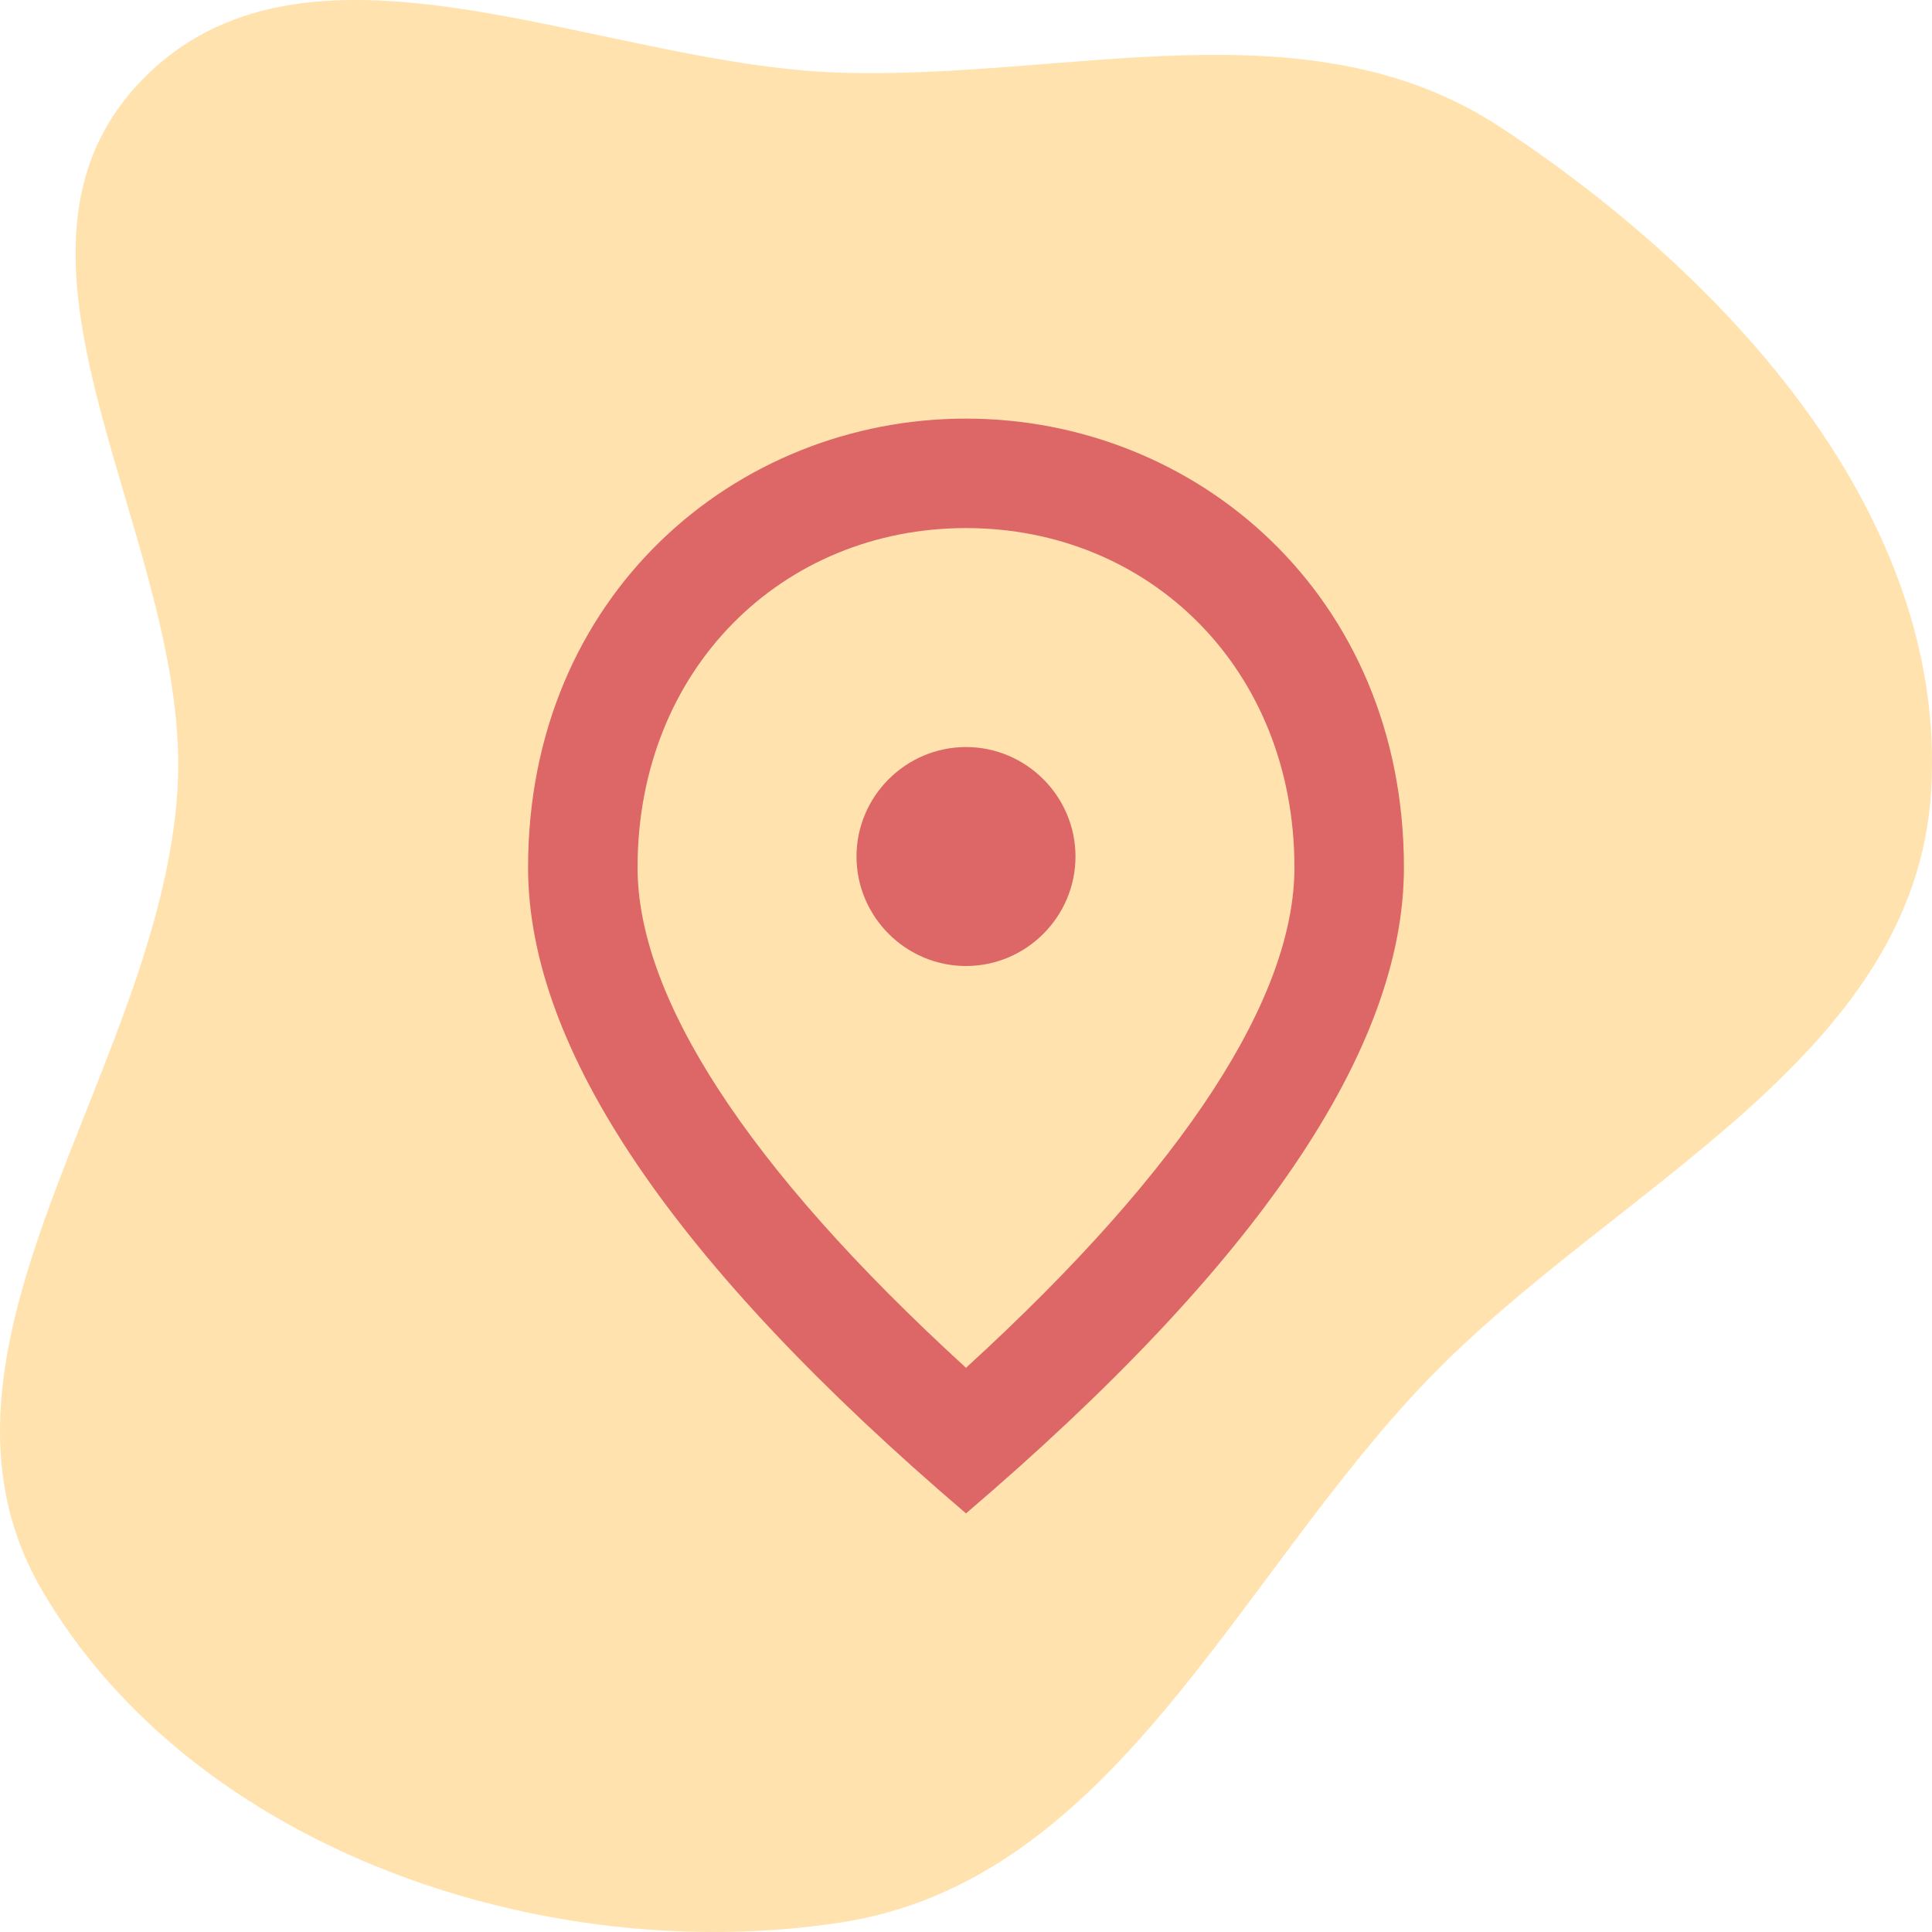 <svg width="100" height="100" viewBox="0 0 100 100" fill="none" xmlns="http://www.w3.org/2000/svg">
<path fill-rule="evenodd" clip-rule="evenodd" d="M43.487 3.762C55.364 4.132 67.724 0.05 77.664 6.586C89.492 14.363 100.781 26.721 99.958 40.89C99.15 54.796 83.544 61.4 73.898 71.414C63.942 81.749 57.648 97.355 43.487 99.513C28.173 101.846 10.035 95.747 2.191 82.34C-5.16 69.779 8.266 55.429 9.186 40.89C9.985 28.246 -1.464 13.676 7.119 4.386C15.689 -4.89 30.889 3.369 43.487 3.762Z" fill="#FFE2AE"/>
<g clip-path="url(#clip0_639_701)">
<path d="M50 50C46.883 50 44.333 47.45 44.333 44.333C44.333 41.217 46.883 38.667 50 38.667C53.117 38.667 55.667 41.217 55.667 44.333C55.667 47.45 53.117 50 50 50ZM67 44.9C67 34.615 59.492 27.333 50 27.333C40.508 27.333 33 34.615 33 44.9C33 51.53 38.525 60.313 50 70.797C61.475 60.313 67 51.53 67 44.9ZM50 21.667C61.9 21.667 72.667 30.79 72.667 44.9C72.667 54.307 65.102 65.442 50 78.333C34.898 65.442 27.333 54.307 27.333 44.9C27.333 30.79 38.1 21.667 50 21.667Z" fill="#DD6666"/>
</g>
<defs>
<clipPath id="clip0_639_701">
<rect width="68" height="68" fill="white" transform="translate(16 16)"/>
</clipPath>
</defs>
</svg>
